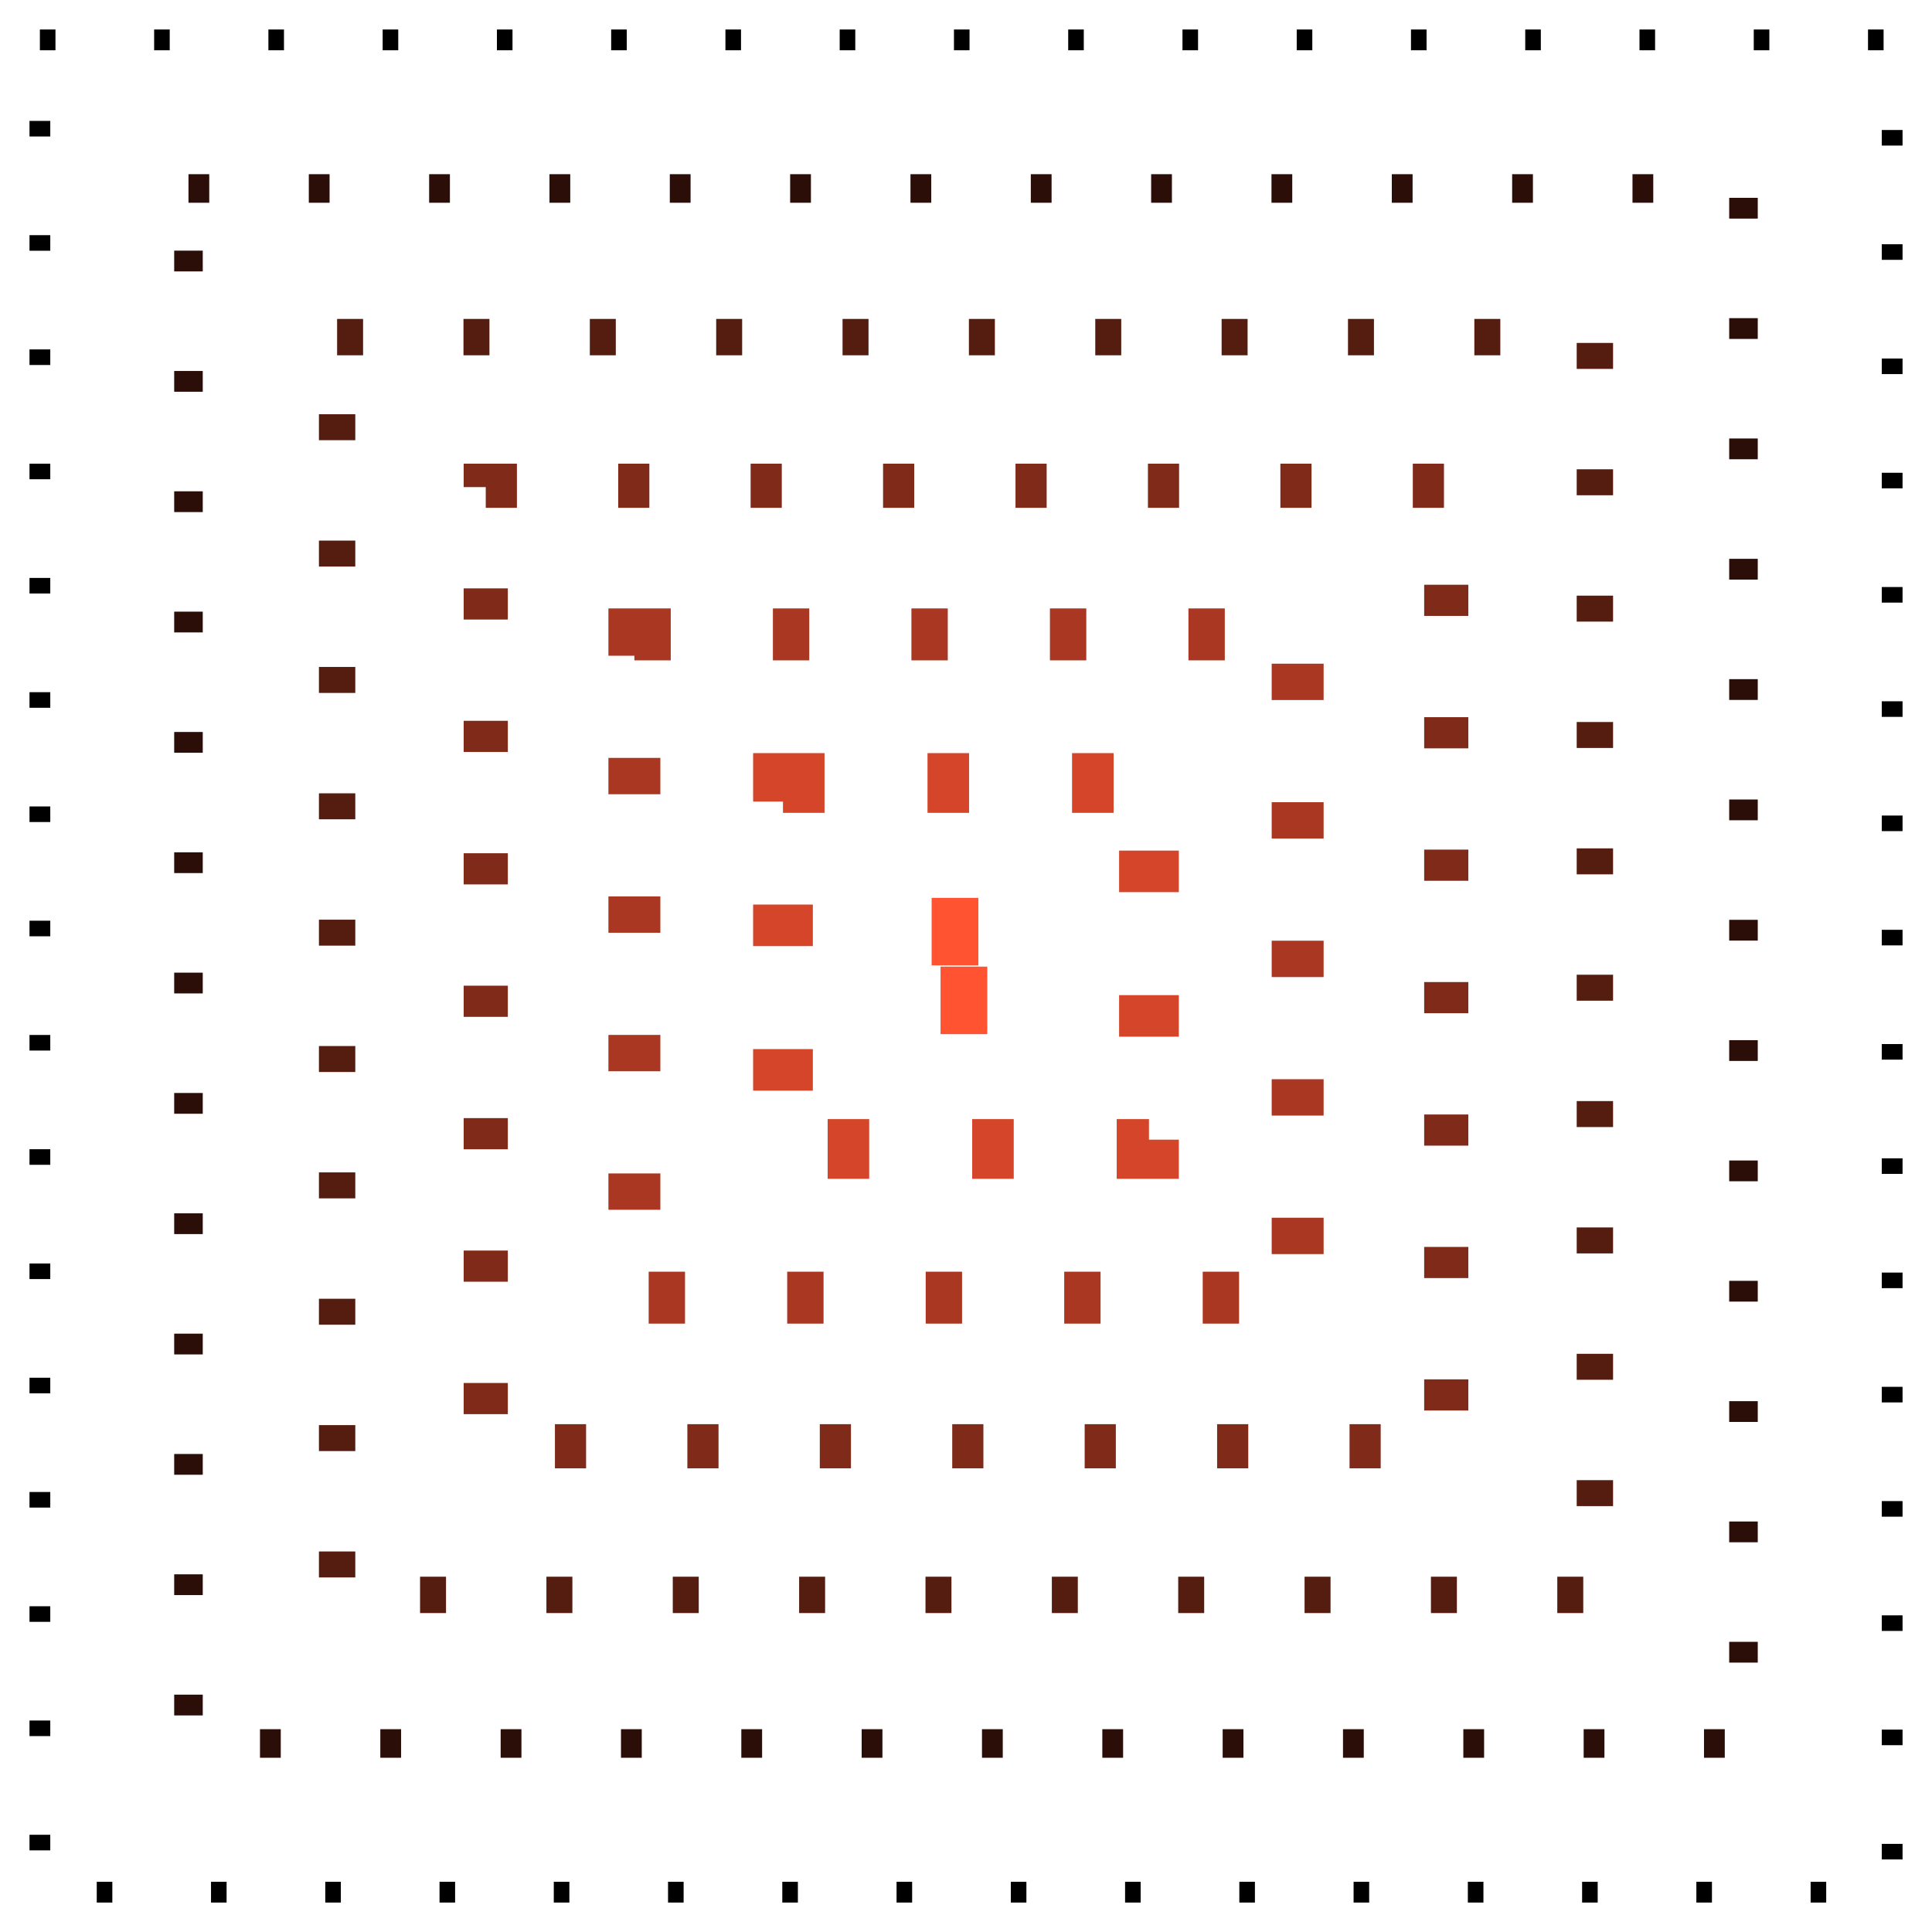 <svg xmlns="http://www.w3.org/2000/svg" viewBox="0 0 372 372"><defs><style>.cls-1,.cls-2,.cls-3,.cls-4,.cls-5,.cls-6,.cls-7{fill:none;stroke-miterlimit:10;}.cls-1{stroke:#000;stroke-width:4px;stroke-dasharray:3 19;}.cls-2{stroke:#2b0e08;stroke-width:5.5px;stroke-dasharray:4 19.17;}.cls-3{stroke:#551c10;stroke-width:7px;stroke-dasharray:5 19.33;}.cls-4{stroke:#802a19;stroke-width:8.5px;stroke-dasharray:6 19.5;}.cls-5{stroke:#aa3721;stroke-width:10px;stroke-dasharray:7 19.67;}.cls-6{stroke:#d44529;stroke-width:11.5px;stroke-dasharray:8 19.83;}.cls-7{stroke:#ff5331;stroke-width:13px;stroke-dasharray:9 20;}</style></defs><g id="Layer_1" data-name="Layer 1"><rect class="cls-1" x="7.68" y="7.68" width="356.65" height="356.65"/><rect class="cls-2" x="36.29" y="36.29" width="299.41" height="299.41"/><rect class="cls-3" x="64.91" y="64.91" width="242.18" height="242.18"/><rect class="cls-4" x="93.53" y="93.53" width="184.94" height="184.94"/><rect class="cls-5" x="122.15" y="122.15" width="127.71" height="127.71"/><rect class="cls-6" x="150.76" y="150.76" width="70.47" height="70.47"/><rect class="cls-7" x="179.38" y="179.38" width="13.24" height="13.24"/></g></svg>